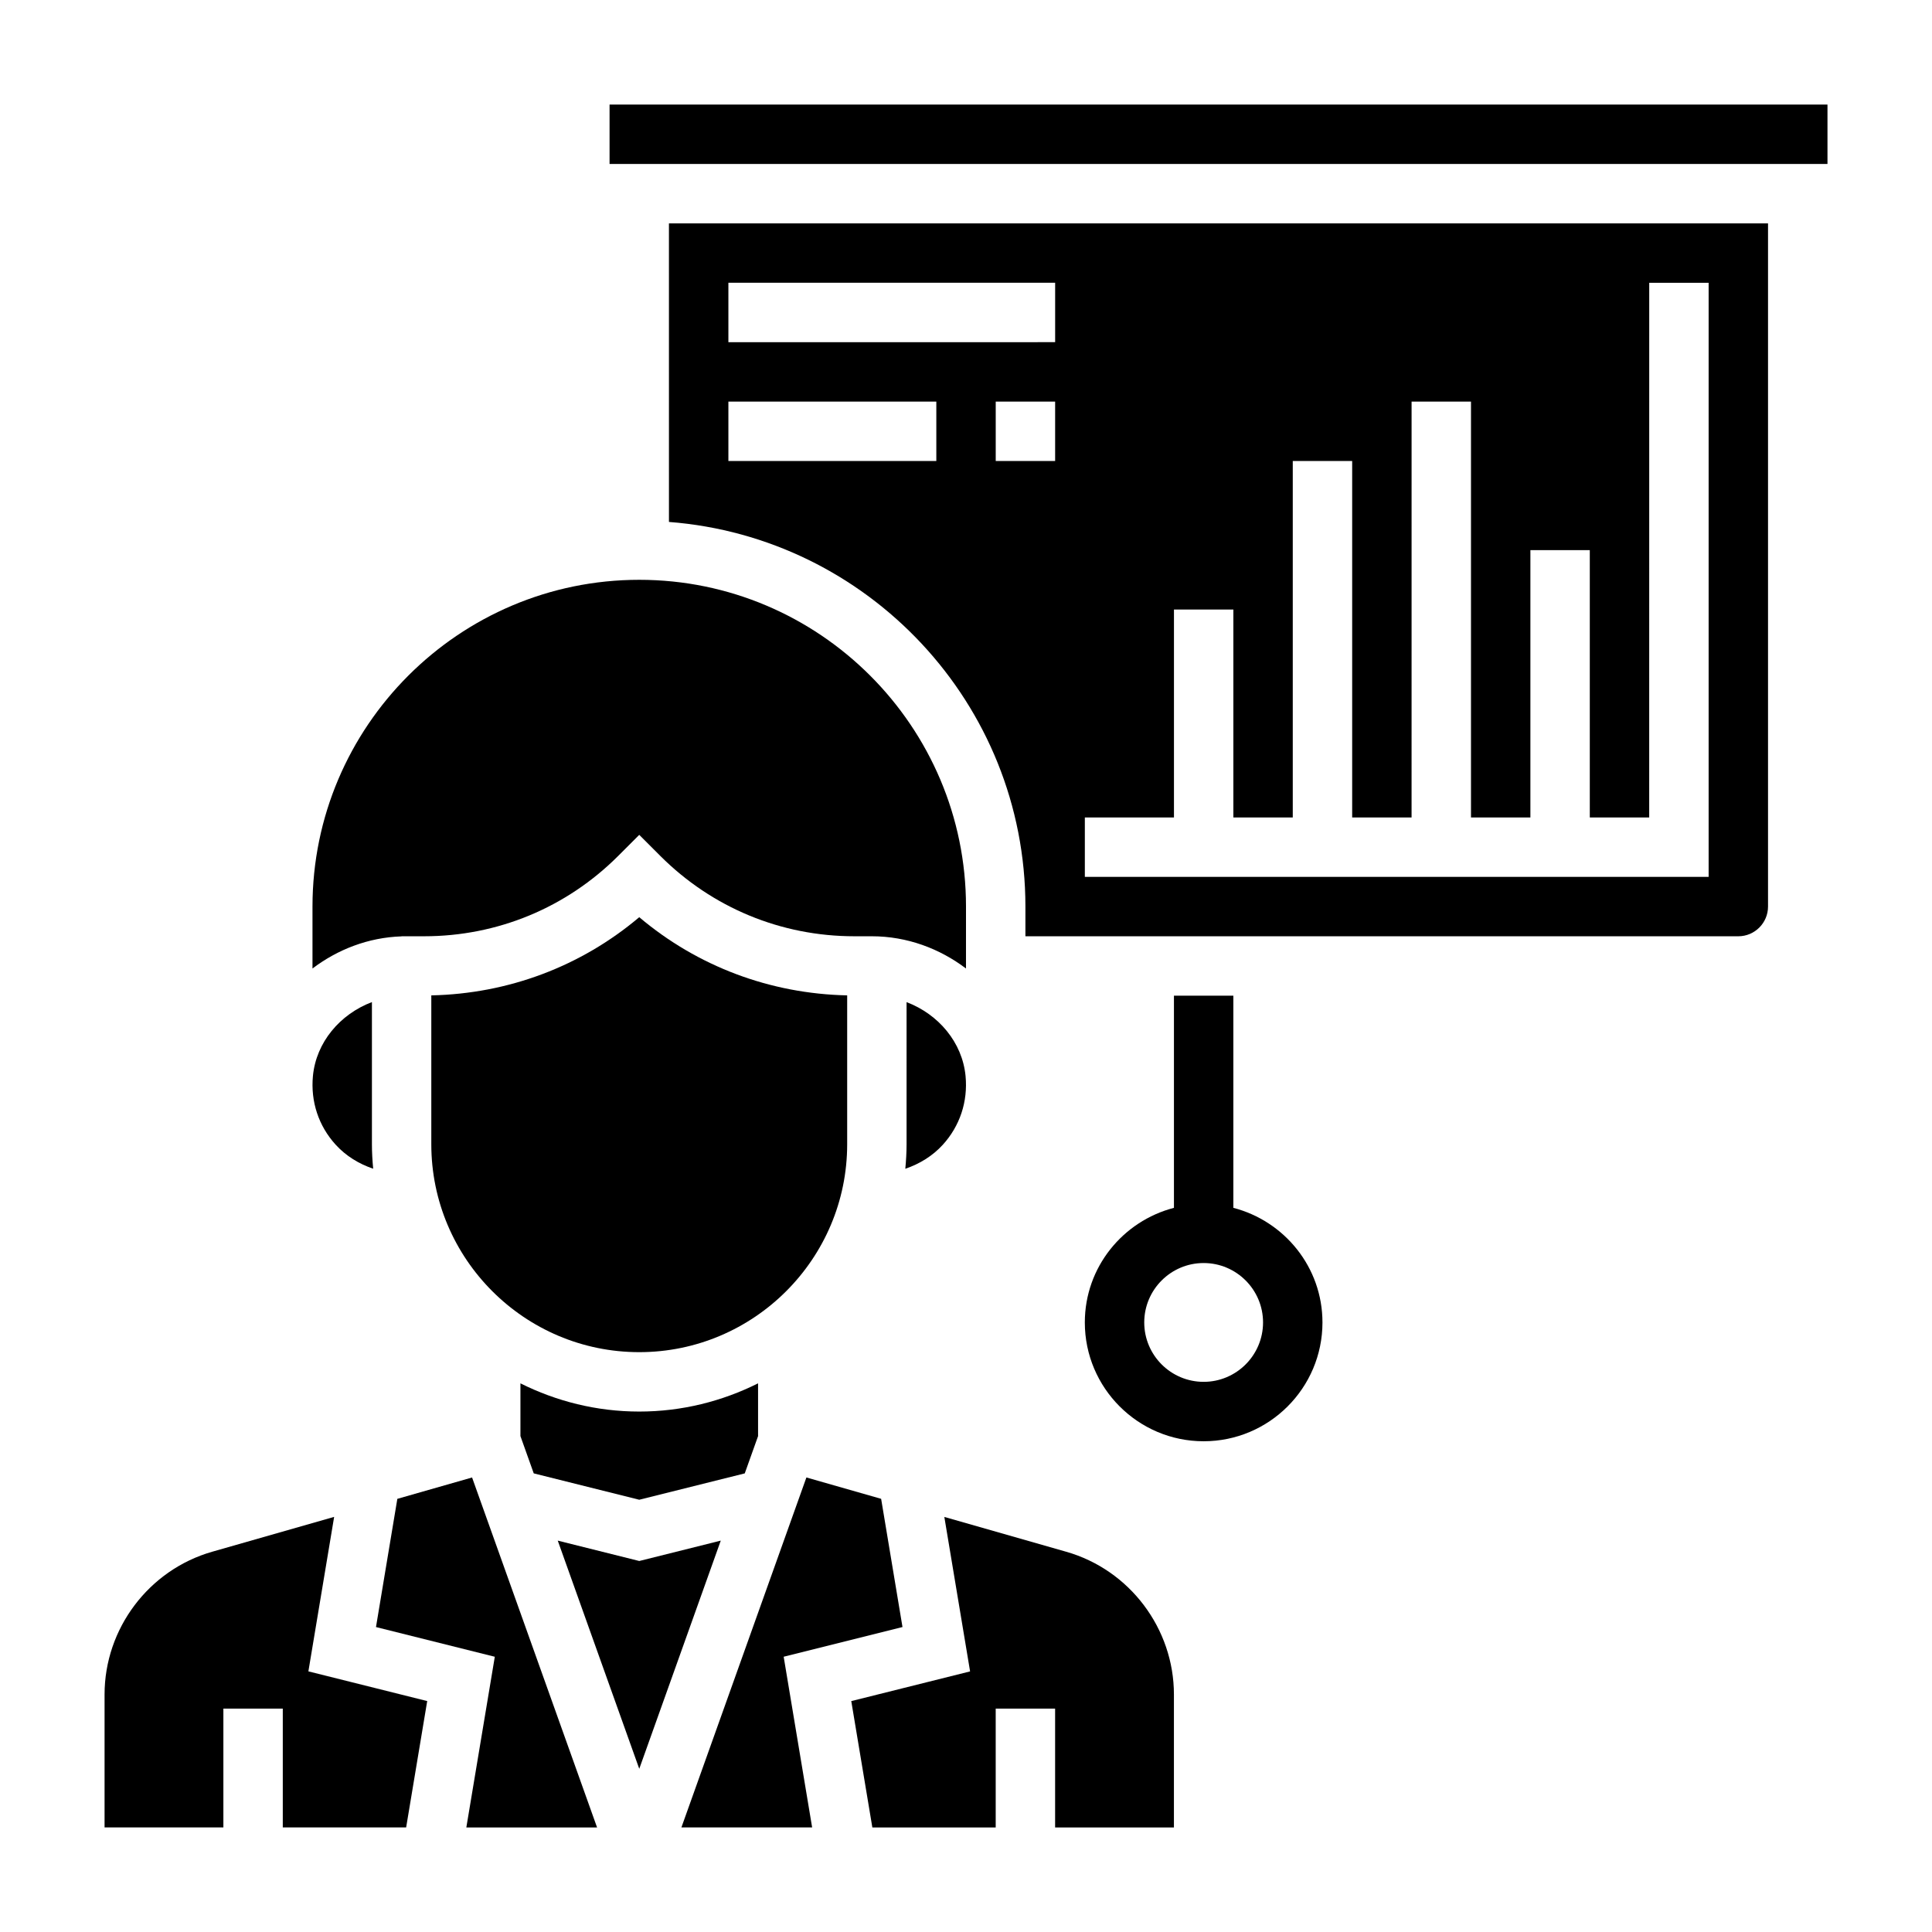<?xml version="1.0" encoding="UTF-8"?>
<!-- Uploaded to: ICON Repo, www.svgrepo.com, Generator: ICON Repo Mixer Tools -->
<svg fill="#000000" width="800px" height="800px" version="1.1" viewBox="144 144 512 512" xmlns="http://www.w3.org/2000/svg">
 <g>
  <path d="m281.92 510.6v13.98l3.527 9.879 27.961 6.988 27.961-6.984 3.527-9.875v-13.988c-9.5 4.746-20.168 7.477-31.488 7.477s-21.988-2.731-31.488-7.477z"/>
  <path d="m226.93 429.14c-0.645 6.769 1.496 13.25 6.031 18.223 2.715 2.984 6.18 5.086 9.934 6.359-0.199-2.141-0.332-4.297-0.332-6.492v-37.668c-8.473 3.211-14.785 10.676-15.633 19.578z"/>
  <path d="m232.55 545.99-32.293 9.227c-16.812 4.801-28.547 20.367-28.547 37.84v35.23h31.488v-31.488h15.742v31.488h32.691l5.582-33.488-31.488-7.871z"/>
  <path d="m250.43 392.12h5.961c19.438 0 37.707-7.566 51.453-21.309l5.562-5.566 5.566 5.566c13.742 13.746 32.016 21.309 51.449 21.309h4.606c9.352 0 18.004 3.266 24.969 8.543l0.004-16.414c0-47.742-38.848-86.594-86.594-86.594-47.742 0-86.594 38.848-86.594 86.594v16.414c6.629-5.023 14.777-8.234 23.617-8.516z"/>
  <path d="m305.54 171.71h322.76v15.742h-322.76z"/>
  <path d="m368.51 447.23v-39.445c-20.387-0.434-39.652-7.668-55.105-20.719-15.453 13.051-34.715 20.285-55.105 20.719v39.445c0 30.379 24.719 55.105 55.105 55.105s55.105-24.727 55.105-55.105z"/>
  <path d="m384.25 447.23c0 2.195-0.133 4.352-0.332 6.504 3.754-1.273 7.219-3.379 9.934-6.359 4.535-4.984 6.676-11.453 6.031-18.223-0.852-8.902-7.164-16.367-15.633-19.578z"/>
  <path d="m249.3 541.21-5.66 33.977 31.488 7.871-7.543 45.234h34.645l-33.125-92.742z"/>
  <path d="m321.28 282.32c52.75 4.039 94.465 48.16 94.465 101.93v7.871h188.93c4.336 0 7.871-3.535 7.871-7.871v-181.05h-291.27zm102.34-16.145h-15.742v-15.742h15.742zm7.875 94.461h23.617v-55.105h15.742v55.105h15.742v-94.461h15.742v94.465h15.742l0.004-110.21h15.742v110.21h15.742v-70.848h15.742v70.848h15.742l0.008-141.7h15.742v157.44h-165.31zm-94.465-141.7h86.594v15.742l-86.594 0.004zm0 31.488h55.105v15.742h-55.105z"/>
  <path d="m426.56 555.23-32.301-9.227 6.824 40.934-31.488 7.871 5.586 33.484h32.691v-31.488h15.742v31.488h31.488v-35.227c0-17.477-11.734-33.043-28.543-37.836z"/>
  <path d="m383.17 575.18-5.66-33.977-19.805-5.66-33.125 92.742h34.645l-7.543-45.234z"/>
  <path d="m313.41 557.68-21.602-5.402 21.602 60.473 21.602-60.473z"/>
  <path d="m470.85 464.09v-56.223h-15.742v56.223c-13.539 3.519-23.617 15.734-23.617 30.371 0 17.367 14.121 31.488 31.488 31.488 17.367 0 31.488-14.121 31.488-31.488-0.004-14.637-10.078-26.855-23.617-30.371zm-7.871 46.113c-8.684 0-15.742-7.062-15.742-15.742 0-8.684 7.062-15.742 15.742-15.742 8.684 0 15.742 7.062 15.742 15.742 0 8.68-7.062 15.742-15.742 15.742z"/>
 </g>
</svg>